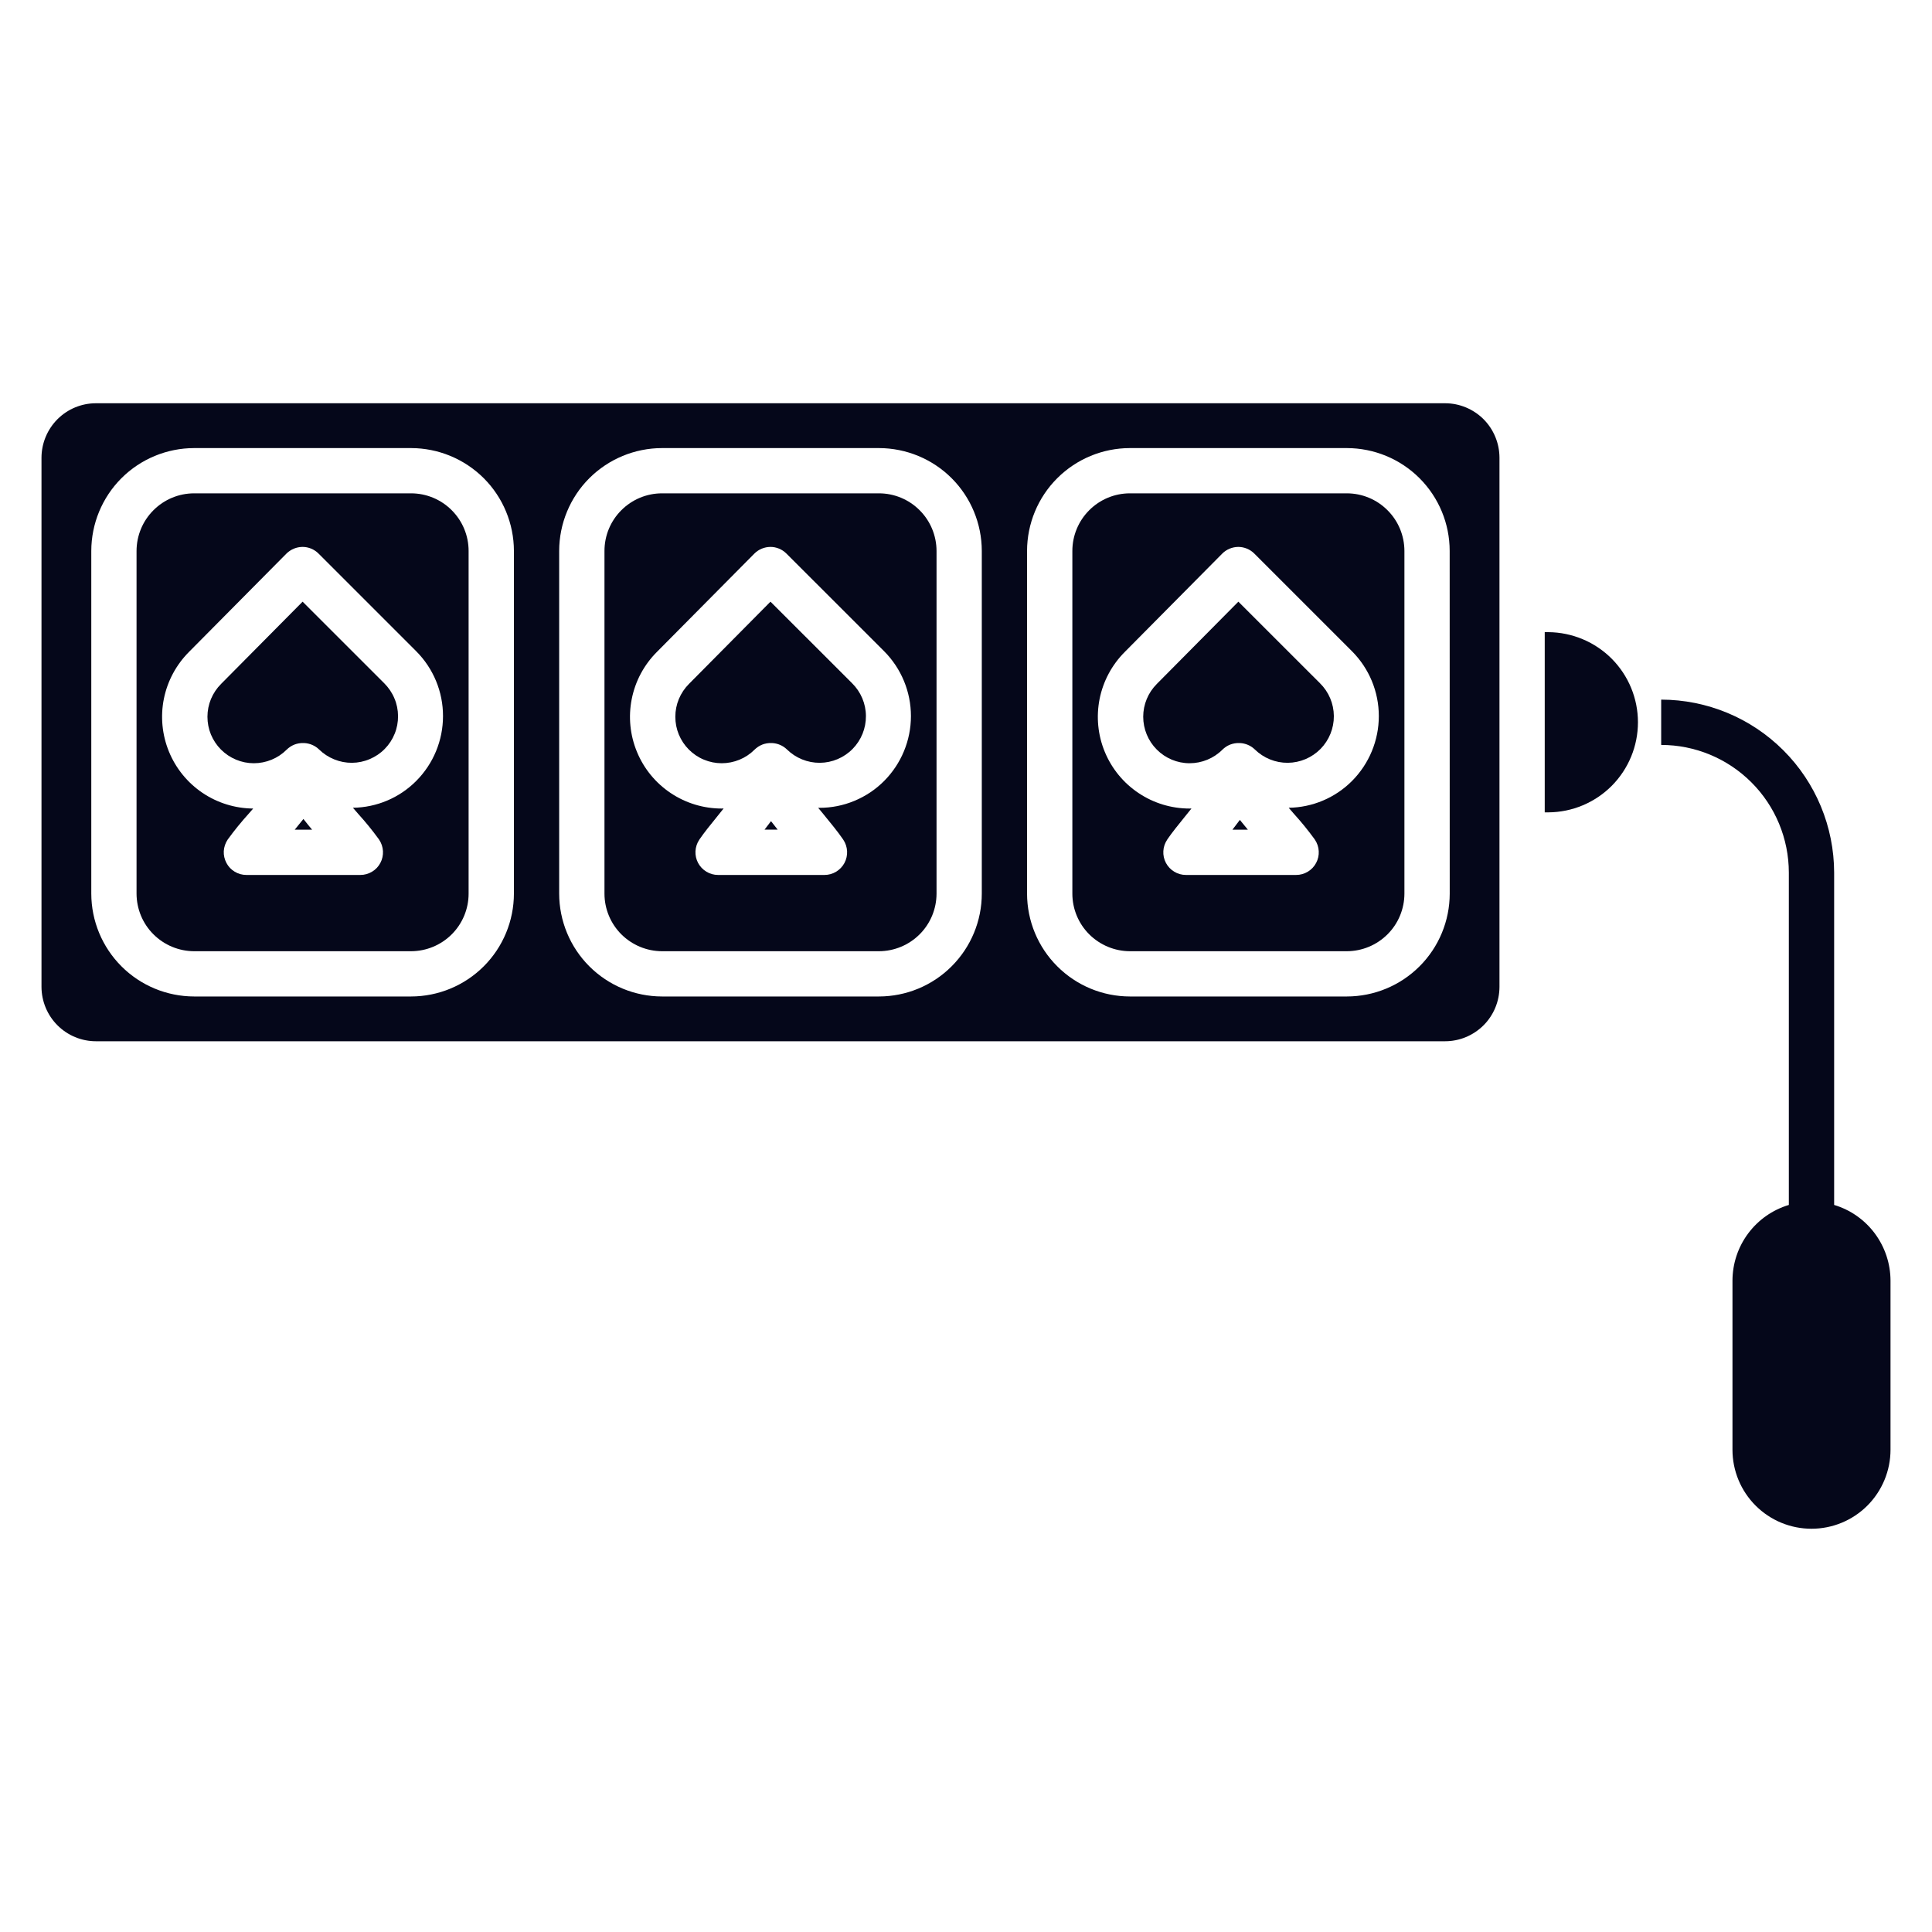 <svg width="40" height="40" viewBox="0 0 40 40" fill="none" xmlns="http://www.w3.org/2000/svg">
<path d="M6.265 12.457L4.577 14.16C4.488 14.249 4.417 14.355 4.368 14.472C4.32 14.588 4.295 14.713 4.295 14.839C4.295 14.966 4.319 15.091 4.367 15.207C4.416 15.324 4.486 15.43 4.575 15.519C4.665 15.609 4.771 15.68 4.887 15.728C5.004 15.777 5.129 15.802 5.255 15.802C5.381 15.802 5.506 15.777 5.623 15.729C5.74 15.681 5.846 15.61 5.935 15.521C5.98 15.476 6.035 15.44 6.095 15.416C6.154 15.393 6.219 15.382 6.283 15.384L6.296 15.384C6.412 15.389 6.523 15.436 6.606 15.517C6.696 15.605 6.803 15.675 6.92 15.722C7.037 15.77 7.162 15.794 7.288 15.793C7.414 15.792 7.539 15.766 7.655 15.716C7.771 15.667 7.877 15.596 7.965 15.506C8.054 15.416 8.124 15.309 8.171 15.192C8.219 15.075 8.242 14.95 8.241 14.824C8.24 14.697 8.215 14.573 8.165 14.457C8.116 14.34 8.044 14.235 7.955 14.146L6.265 12.457Z" fill="#05071A"/>
<path d="M8.511 10.214H4.019C3.703 10.214 3.4 10.34 3.177 10.564C2.953 10.787 2.828 11.09 2.827 11.406V18.502C2.828 18.818 2.953 19.121 3.177 19.344C3.4 19.567 3.703 19.693 4.019 19.694H8.511C8.827 19.693 9.13 19.567 9.353 19.344C9.576 19.121 9.702 18.818 9.702 18.502V11.406C9.702 11.09 9.576 10.787 9.353 10.564C9.13 10.34 8.827 10.214 8.511 10.214ZM8.617 16.169C8.27 16.518 7.8 16.717 7.307 16.724C7.346 16.769 7.383 16.811 7.415 16.849C7.566 17.015 7.708 17.19 7.841 17.372L7.849 17.384C7.897 17.455 7.924 17.537 7.929 17.622C7.933 17.707 7.915 17.791 7.875 17.866C7.835 17.942 7.775 18.005 7.702 18.048C7.629 18.092 7.546 18.115 7.461 18.115H5.102C5.016 18.115 4.933 18.092 4.86 18.048C4.787 18.005 4.727 17.942 4.688 17.866C4.648 17.791 4.629 17.707 4.633 17.622C4.638 17.537 4.666 17.455 4.713 17.384L4.721 17.373C4.853 17.191 4.996 17.016 5.147 16.849C5.176 16.816 5.208 16.779 5.242 16.74C4.867 16.737 4.502 16.624 4.192 16.415C3.881 16.205 3.64 15.908 3.498 15.562C3.356 15.215 3.319 14.834 3.393 14.467C3.467 14.1 3.648 13.763 3.912 13.498L5.93 11.462C5.974 11.418 6.026 11.384 6.083 11.36C6.139 11.336 6.201 11.324 6.262 11.323H6.263C6.388 11.323 6.507 11.373 6.595 11.461L8.617 13.483C8.973 13.84 9.173 14.323 9.172 14.826C9.172 15.329 8.973 15.812 8.617 16.169H8.617Z" fill="#05071A"/>
<path d="M37.974 24.947V18.066C37.972 17.117 37.595 16.206 36.923 15.535C36.252 14.864 35.342 14.486 34.393 14.485V15.423C35.093 15.423 35.765 15.702 36.261 16.198C36.757 16.693 37.035 17.365 37.036 18.066V24.947C36.699 25.048 36.404 25.255 36.194 25.537C35.983 25.82 35.87 26.162 35.869 26.514V30.015C35.869 30.449 36.041 30.865 36.348 31.172C36.655 31.479 37.071 31.651 37.505 31.651C37.939 31.651 38.355 31.479 38.662 31.172C38.968 30.865 39.141 30.449 39.141 30.015V26.514C39.14 26.162 39.026 25.82 38.816 25.537C38.606 25.255 38.311 25.048 37.974 24.947Z" fill="#05071A"/>
<path d="M15.952 12.457L14.264 14.16C14.175 14.249 14.104 14.355 14.055 14.472C14.007 14.588 13.982 14.713 13.982 14.839C13.982 14.966 14.006 15.091 14.054 15.207C14.103 15.324 14.173 15.43 14.262 15.519C14.352 15.609 14.457 15.68 14.574 15.728C14.691 15.777 14.816 15.802 14.942 15.802C15.068 15.802 15.193 15.777 15.31 15.729C15.427 15.681 15.533 15.61 15.622 15.521C15.667 15.476 15.722 15.44 15.782 15.416C15.841 15.393 15.905 15.382 15.97 15.384L15.983 15.384C16.099 15.389 16.21 15.436 16.293 15.517C16.475 15.695 16.72 15.795 16.975 15.793C17.23 15.791 17.474 15.687 17.652 15.506C17.831 15.324 17.93 15.079 17.928 14.824C17.927 14.569 17.823 14.325 17.642 14.146L15.952 12.457Z" fill="#05071A"/>
<path d="M15.829 17.177H16.101C16.052 17.116 16.006 17.058 15.963 17.001C15.919 17.06 15.875 17.119 15.829 17.177Z" fill="#05071A"/>
<path d="M25.516 17.178H25.836C25.779 17.11 25.723 17.042 25.67 16.975C25.62 17.043 25.569 17.11 25.516 17.178Z" fill="#05071A"/>
<path d="M18.198 10.214H13.706C13.39 10.214 13.087 10.34 12.864 10.564C12.64 10.787 12.515 11.09 12.515 11.406V18.502C12.515 18.818 12.641 19.121 12.864 19.344C13.088 19.567 13.39 19.693 13.706 19.694H18.198C18.514 19.693 18.817 19.567 19.04 19.344C19.264 19.121 19.389 18.818 19.39 18.502V11.406C19.389 11.09 19.264 10.787 19.04 10.564C18.817 10.34 18.514 10.214 18.198 10.214ZM18.305 16.169C18.129 16.346 17.919 16.486 17.689 16.581C17.459 16.677 17.212 16.726 16.962 16.725C16.954 16.725 16.947 16.724 16.939 16.724C16.979 16.773 17.017 16.819 17.05 16.859C17.204 17.047 17.349 17.224 17.45 17.372L17.458 17.384C17.506 17.454 17.533 17.537 17.538 17.622C17.542 17.706 17.524 17.791 17.484 17.866C17.444 17.941 17.384 18.004 17.311 18.048C17.238 18.092 17.155 18.115 17.07 18.115H14.867C14.782 18.115 14.699 18.092 14.626 18.048C14.553 18.004 14.493 17.941 14.453 17.866C14.413 17.791 14.395 17.706 14.399 17.622C14.404 17.537 14.431 17.454 14.479 17.384L14.486 17.373C14.578 17.239 14.705 17.081 14.841 16.914C14.883 16.861 14.931 16.802 14.982 16.738C14.969 16.738 14.956 16.74 14.943 16.74C14.567 16.74 14.2 16.629 13.887 16.42C13.575 16.212 13.331 15.915 13.188 15.568C13.044 15.221 13.006 14.839 13.08 14.47C13.153 14.102 13.334 13.764 13.6 13.498L15.618 11.462C15.661 11.418 15.713 11.384 15.77 11.36C15.827 11.336 15.888 11.324 15.95 11.323H15.951C16.075 11.323 16.194 11.373 16.282 11.461L18.305 13.483C18.66 13.84 18.86 14.322 18.86 14.826C18.86 15.329 18.66 15.812 18.305 16.169H18.305Z" fill="#05071A"/>
<path d="M29.919 8.349H1.986C1.687 8.349 1.401 8.468 1.19 8.679C0.979 8.891 0.86 9.177 0.859 9.475V20.432C0.86 20.731 0.979 21.017 1.19 21.228C1.401 21.439 1.687 21.558 1.986 21.558H29.919C30.217 21.558 30.503 21.439 30.715 21.228C30.926 21.017 31.044 20.731 31.045 20.432V9.475C31.044 9.177 30.926 8.891 30.715 8.679C30.503 8.468 30.217 8.349 29.919 8.349ZM10.64 18.502C10.639 19.066 10.415 19.607 10.016 20.006C9.616 20.406 9.075 20.63 8.511 20.631H4.019C3.455 20.63 2.913 20.406 2.514 20.006C2.115 19.607 1.891 19.066 1.89 18.502V11.406C1.891 10.842 2.115 10.3 2.514 9.901C2.913 9.502 3.455 9.278 4.019 9.277H8.511C9.075 9.278 9.616 9.502 10.016 9.901C10.415 10.3 10.639 10.842 10.64 11.406V18.502ZM20.327 18.502C20.327 19.066 20.102 19.607 19.703 20.006C19.304 20.406 18.763 20.63 18.198 20.631H13.706C13.142 20.63 12.601 20.406 12.201 20.006C11.802 19.607 11.578 19.066 11.577 18.502V11.406C11.578 10.842 11.802 10.3 12.201 9.901C12.601 9.502 13.142 9.278 13.706 9.277H18.198C18.762 9.278 19.304 9.502 19.703 9.901C20.102 10.3 20.326 10.842 20.327 11.406L20.327 18.502ZM30.015 18.502C30.014 19.066 29.79 19.607 29.391 20.006C28.991 20.406 28.45 20.63 27.886 20.631H23.393C22.829 20.63 22.288 20.406 21.889 20.006C21.489 19.607 21.265 19.066 21.264 18.502V11.406C21.265 10.842 21.489 10.3 21.889 9.901C22.288 9.502 22.829 9.278 23.393 9.277H27.885C28.45 9.278 28.991 9.502 29.39 9.901C29.789 10.3 30.014 10.842 30.014 11.406L30.015 18.502Z" fill="#05071A"/>
<path d="M27.885 10.214H23.393C23.077 10.214 22.774 10.34 22.551 10.564C22.328 10.787 22.202 11.09 22.202 11.406V18.502C22.202 18.818 22.328 19.121 22.551 19.344C22.775 19.567 23.078 19.693 23.393 19.694H27.885C28.201 19.693 28.504 19.567 28.727 19.344C28.951 19.121 29.076 18.818 29.077 18.502V11.406C29.076 11.09 28.951 10.787 28.727 10.564C28.504 10.34 28.201 10.214 27.885 10.214ZM27.992 16.169C27.644 16.518 27.174 16.717 26.681 16.724C26.72 16.769 26.757 16.811 26.789 16.849C26.94 17.015 27.082 17.19 27.215 17.372L27.223 17.384C27.271 17.455 27.299 17.537 27.303 17.622C27.308 17.707 27.289 17.791 27.249 17.866C27.209 17.942 27.149 18.005 27.076 18.048C27.003 18.092 26.92 18.115 26.835 18.115H24.554C24.468 18.115 24.385 18.092 24.312 18.048C24.239 18.004 24.179 17.941 24.139 17.865C24.099 17.79 24.081 17.705 24.086 17.62C24.09 17.535 24.119 17.453 24.167 17.382L24.174 17.371C24.264 17.239 24.392 17.081 24.527 16.914C24.57 16.861 24.618 16.802 24.668 16.739C24.655 16.739 24.642 16.74 24.629 16.74C24.254 16.74 23.886 16.629 23.574 16.42C23.261 16.212 23.018 15.915 22.874 15.568C22.73 15.221 22.693 14.839 22.766 14.471C22.84 14.102 23.021 13.764 23.287 13.498L25.305 11.462C25.348 11.418 25.4 11.384 25.457 11.36C25.514 11.336 25.575 11.324 25.637 11.323H25.638C25.762 11.324 25.881 11.373 25.969 11.461L27.991 13.483C28.347 13.84 28.547 14.322 28.547 14.826C28.547 15.329 28.347 15.812 27.992 16.169Z" fill="#05071A"/>
<path d="M25.639 12.457L23.951 14.16C23.771 14.34 23.669 14.584 23.669 14.839C23.669 15.094 23.77 15.339 23.95 15.519C24.13 15.7 24.374 15.802 24.629 15.802C24.884 15.802 25.129 15.701 25.309 15.521C25.355 15.475 25.409 15.44 25.469 15.416C25.529 15.393 25.593 15.382 25.657 15.384L25.67 15.384C25.786 15.389 25.897 15.436 25.98 15.517C26.162 15.695 26.407 15.795 26.662 15.793C26.917 15.791 27.161 15.687 27.34 15.506C27.518 15.324 27.618 15.079 27.616 14.824C27.614 14.569 27.511 14.325 27.329 14.146L25.639 12.457Z" fill="#05071A"/>
<path d="M32.058 13.088H31.982V16.819H32.058C32.551 16.816 33.022 16.618 33.37 16.269C33.717 15.919 33.912 15.447 33.912 14.954C33.912 14.461 33.717 13.989 33.37 13.639C33.022 13.29 32.551 13.092 32.058 13.088Z" fill="#05071A"/>
<path d="M6.102 17.178H6.462C6.4 17.104 6.339 17.03 6.282 16.956C6.224 17.03 6.163 17.104 6.102 17.178Z" fill="#05071A"/>
</svg>

